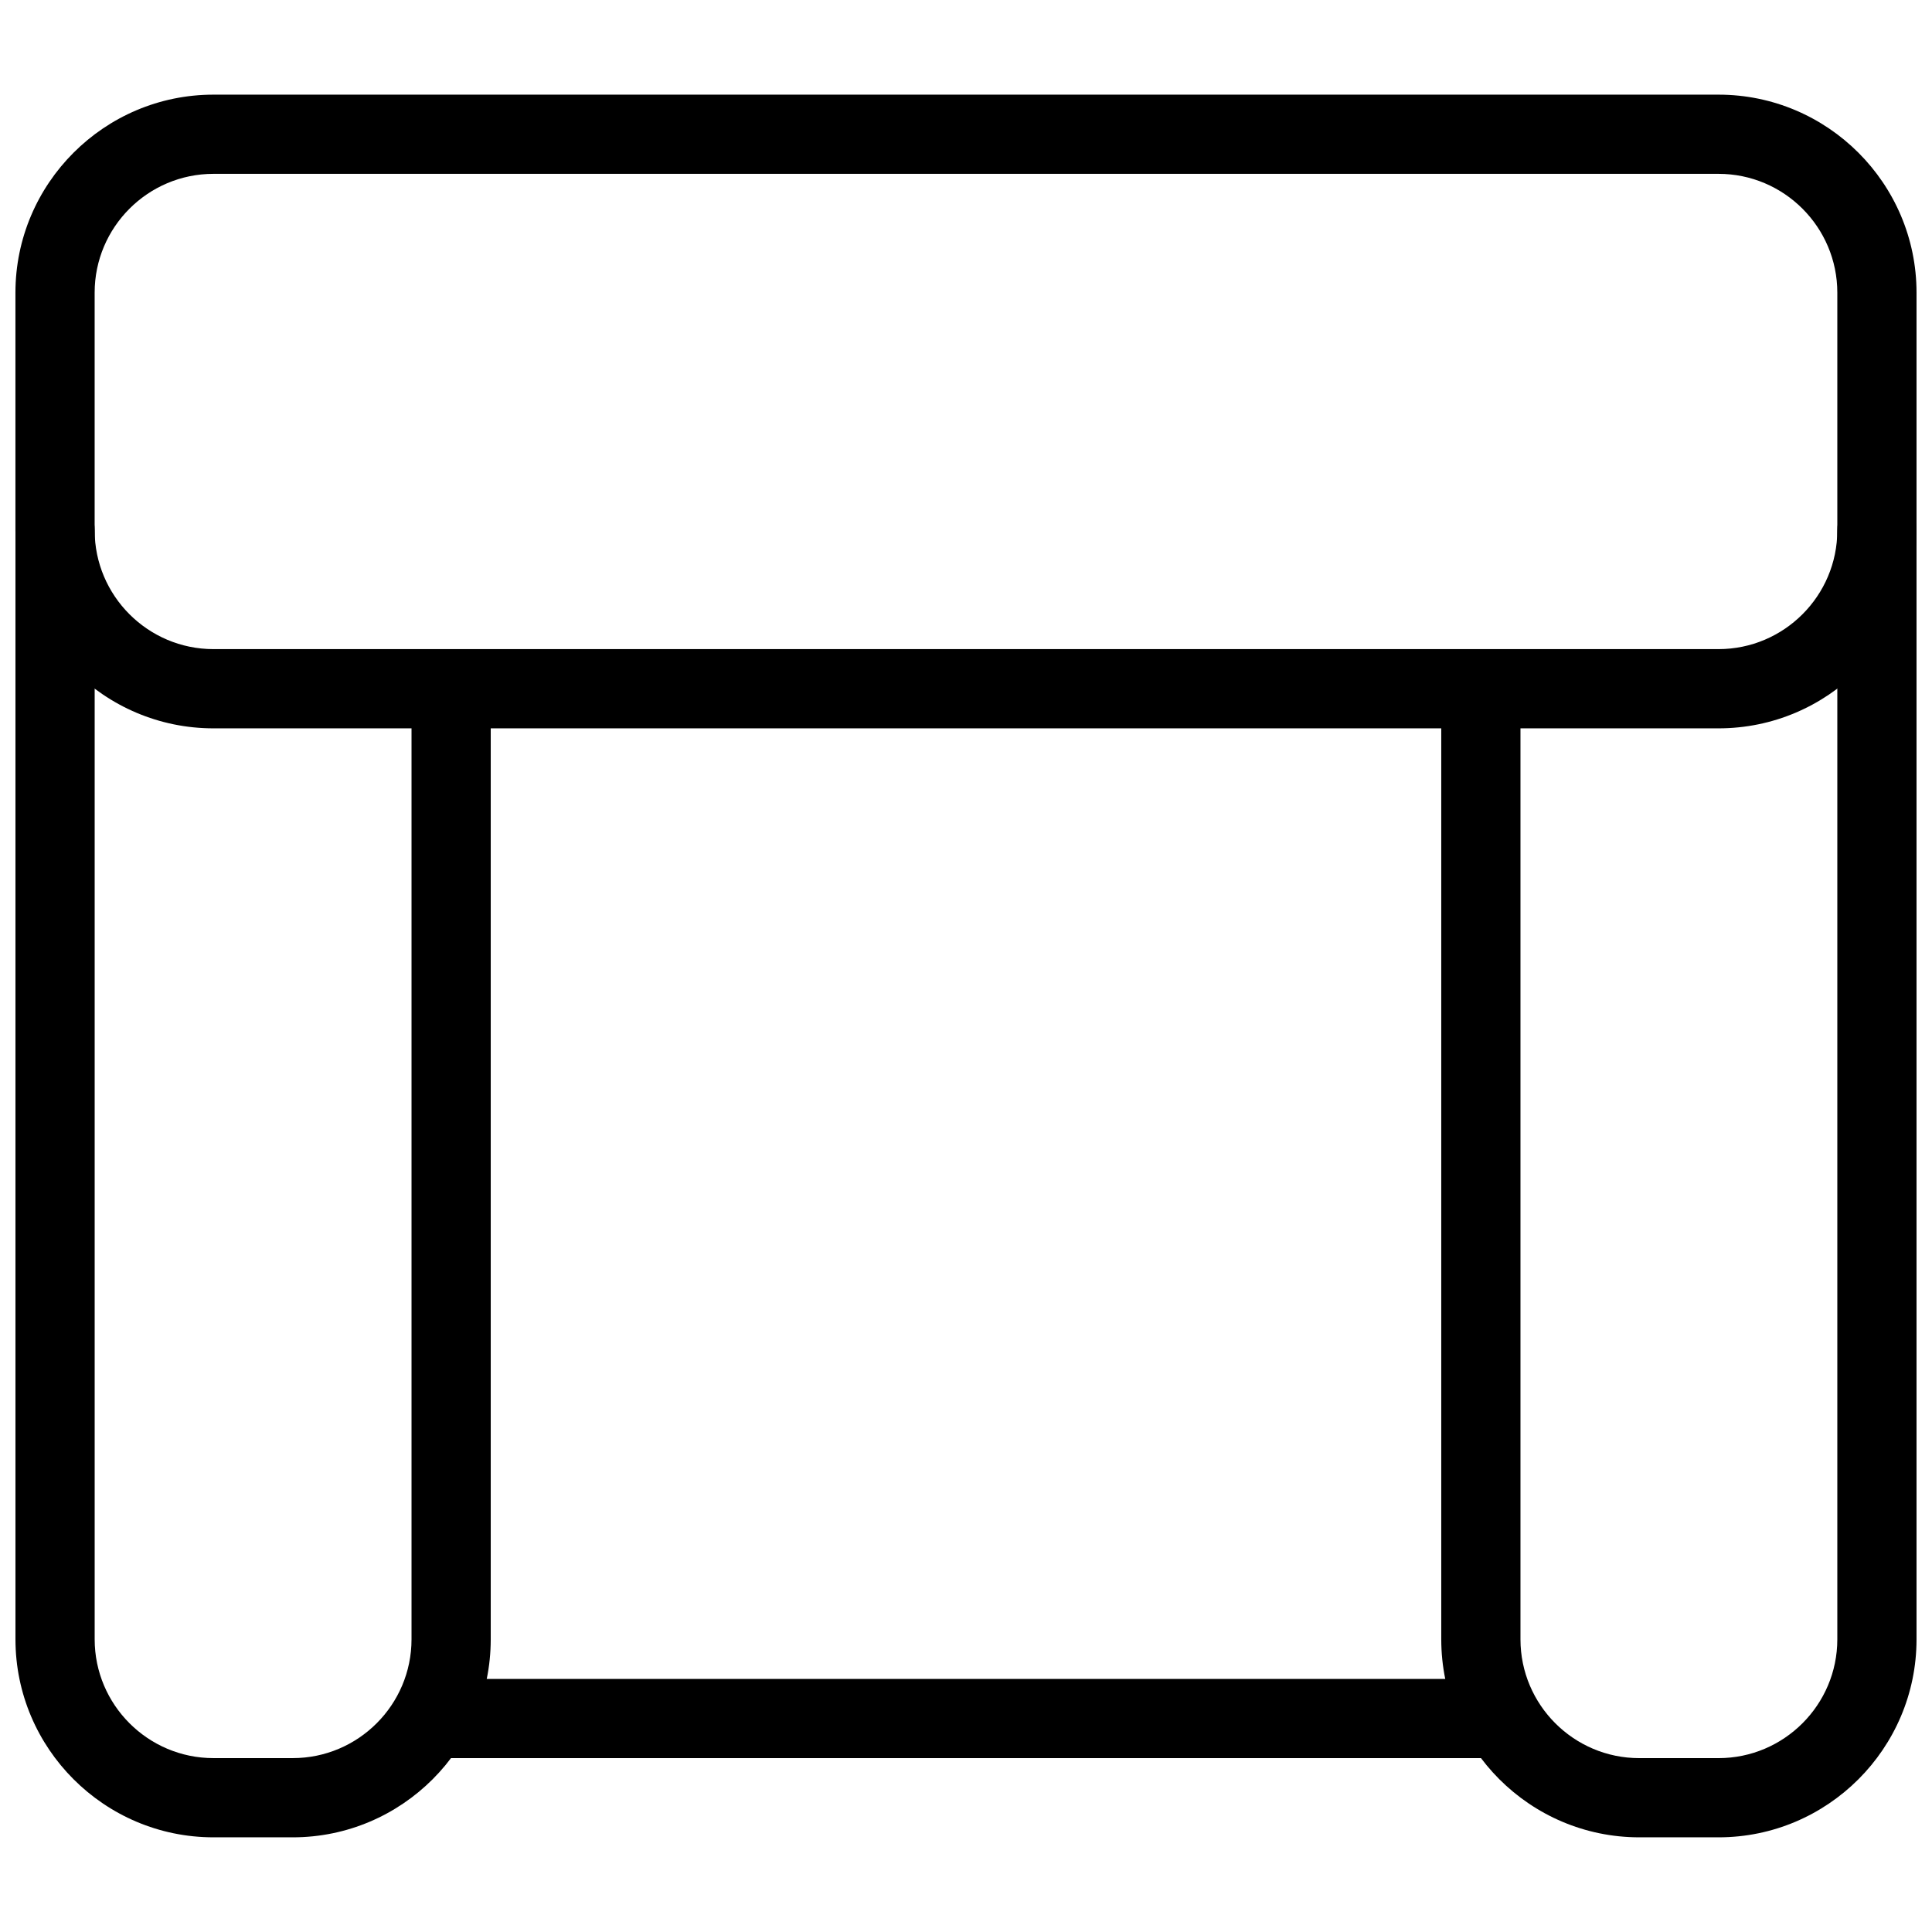 <?xml version="1.0" encoding="UTF-8"?>
<!-- Uploaded to: ICON Repo, www.iconrepo.com, Generator: ICON Repo Mixer Tools -->
<svg width="800px" height="800px" version="1.1" viewBox="144 144 512 512" xmlns="http://www.w3.org/2000/svg">
 <defs>
  <clipPath id="c">
   <path d="m148.09 274h126.91v357h-126.91z"/>
  </clipPath>
  <clipPath id="b">
   <path d="m525 274h126.9v357h-126.9z"/>
  </clipPath>
  <clipPath id="a">
   <path d="m148.09 169h503.81v169h-503.81z"/>
  </clipPath>
 </defs>
 <g clip-path="url(#c)">
  <path d="m221.57 630.91h-20.992c-28.926 0-52.48-23.551-52.48-52.48v-293.89c0-5.789 4.703-10.492 10.496-10.492 5.793 0 10.496 4.703 10.496 10.496v293.89c0 17.359 14.129 31.484 31.488 31.484h20.992c17.359 0 31.488-14.125 31.488-31.488v-251.91c0-5.789 4.703-10.492 10.496-10.492s10.496 4.703 10.496 10.496v251.91c0 28.926-23.555 52.477-52.48 52.477z"/>
 </g>
 <g clip-path="url(#b)">
  <path d="m599.42 630.91h-20.992c-28.926 0-52.48-23.555-52.48-52.48v-251.91c0-5.789 4.703-10.492 10.496-10.492 5.797 0 10.496 4.703 10.496 10.496v251.91c0 17.359 14.129 31.488 31.488 31.488h20.992c17.359 0 31.488-14.129 31.488-31.488v-293.89c0-5.793 4.703-10.496 10.496-10.496s10.496 4.703 10.496 10.496v293.89c0 28.926-23.551 52.477-52.48 52.477z"/>
 </g>
 <g clip-path="url(#a)">
  <path d="m599.42 337.02h-398.85c-28.926 0-52.48-23.555-52.48-52.48v-62.977c0-28.926 23.555-52.48 52.48-52.48h398.85c28.93 0 52.48 23.555 52.48 52.48v62.977c0 28.926-23.551 52.48-52.48 52.48zm-398.85-146.95c-17.359 0-31.488 14.129-31.488 31.488v62.977c0 17.359 14.129 31.488 31.488 31.488h398.85c17.363 0 31.488-14.129 31.488-31.488v-62.977c0-17.359-14.125-31.488-31.488-31.488z"/>
 </g>
 <path d="m536.45 609.92h-272.9c-5.789 0-10.492-4.699-10.492-10.496 0-5.793 4.703-10.496 10.496-10.496h272.9c5.793 0 10.496 4.703 10.496 10.496-0.004 5.797-4.703 10.496-10.5 10.496z"/>
</svg>